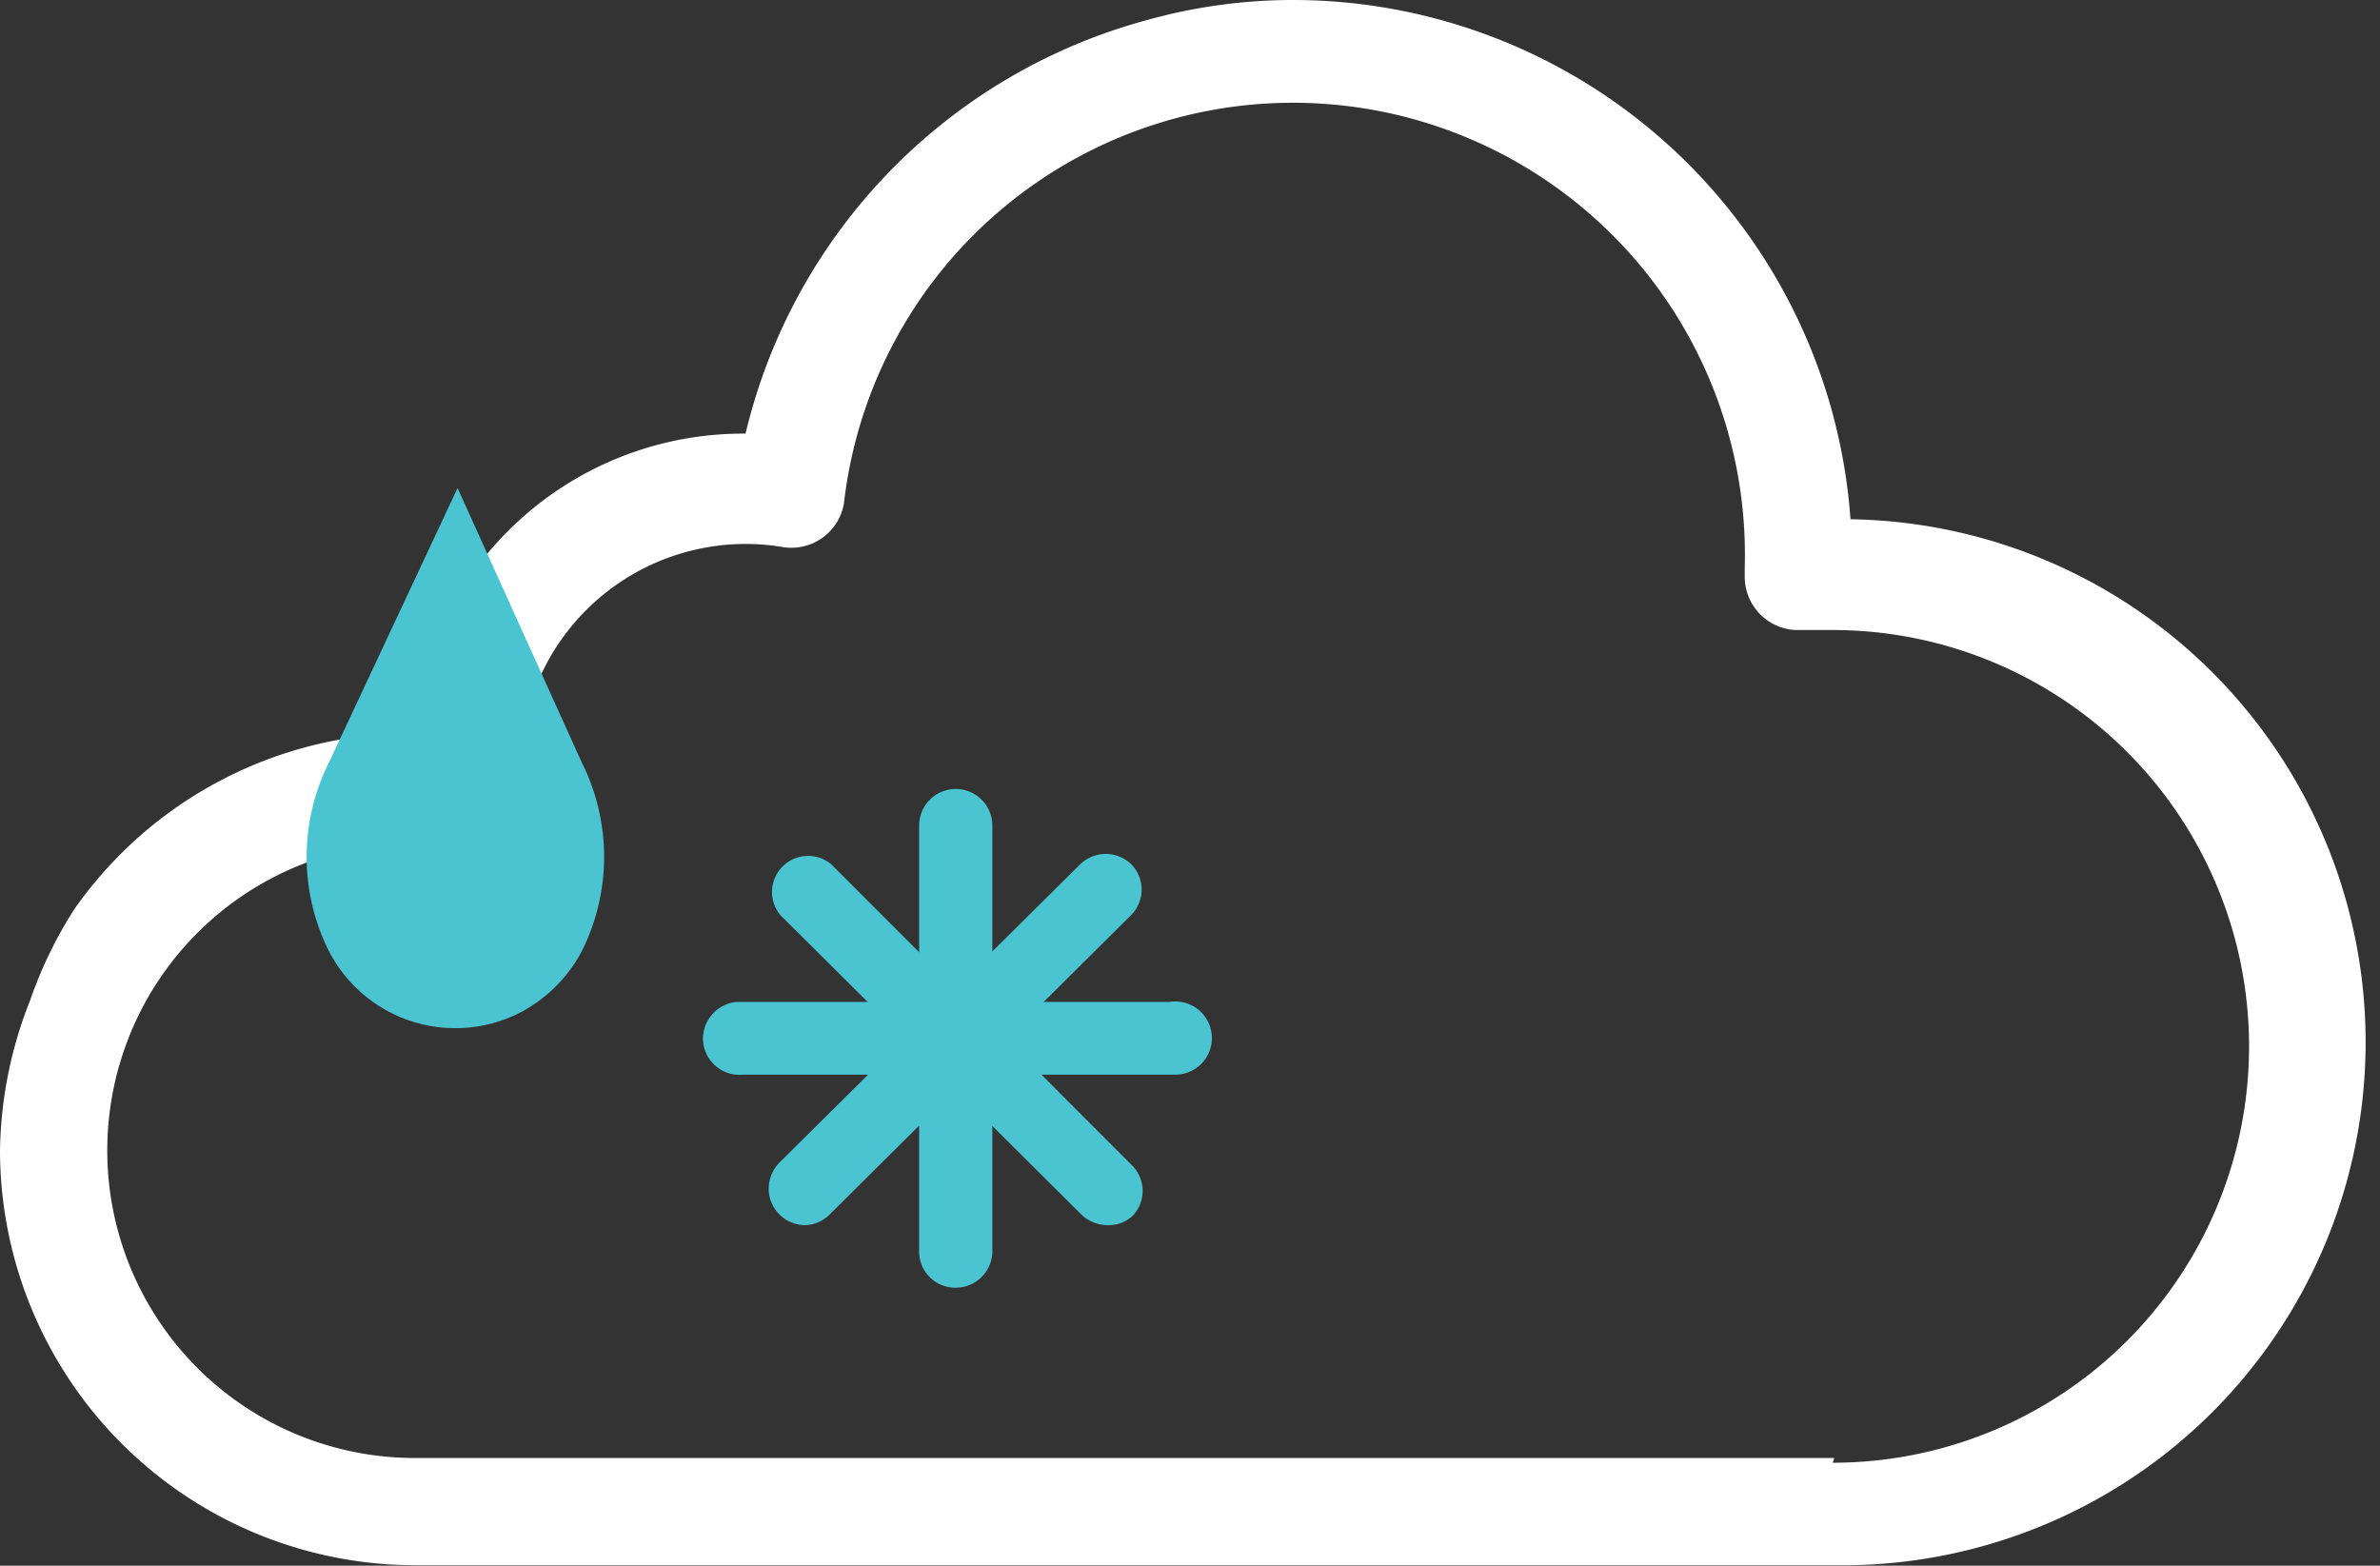 <svg id="눈비" xmlns="http://www.w3.org/2000/svg" width="42.777" height="28.142" viewBox="0 0 42.777 28.142">
  <rect x="0" y="0" width="42.777" height="28.142" fill="#333333" stroke="none"/>
  <path id="패스_6656" data-name="패스 6656" d="M33.259,9.32A10.051,10.051,0,0,0,23.218,0,9.768,9.768,0,0,0,20.6.365,10.133,10.133,0,0,0,13.4,7.794a5.967,5.967,0,0,0-5.985,5.382,7.429,7.429,0,0,0-6.076,3.161,7.675,7.675,0,0,0-.795,1.636A7.593,7.593,0,0,0,0,20.668a7.465,7.465,0,0,0,7.456,7.465h25.52a9.4,9.4,0,1,0,.283-18.8Zm-.292,16.886H7.456a5.528,5.528,0,1,1,0-11.056,5.949,5.949,0,0,1,.8.055.987.987,0,0,0,.8-.238.969.969,0,0,0,.292-.786v-.356a4.057,4.057,0,0,1,4.057-4.048h0a3.993,3.993,0,0,1,.658.055.959.959,0,0,0,1.106-.786h0A8.123,8.123,0,0,1,31.359,10.2v.146a.959.959,0,0,0,.914.978h.667a7.483,7.483,0,1,1,0,14.967Z" transform="translate(0 0)" fill="#fff"/>
  <path id="패스_6657" data-name="패스 6657" d="M8.744,9.6,6.432,14.534a3.783,3.783,0,0,0,0,3.39,2.558,2.558,0,0,0,3.445,1.1,2.641,2.641,0,0,0,1.1-1.1,3.783,3.783,0,0,0,0-3.39Z" transform="translate(-0.52 -0.828)" fill="#4bc4d2"/>
  <g id="그룹_12071" data-name="그룹 12071" transform="translate(12.635 14.181)">
    <g id="그룹_12067" data-name="그룹 12067" transform="translate(3.885)">
      <path id="패스_17580" data-name="패스 17580" d="M18.738,24.484a.649.649,0,0,1-.658-.649h0V16.178a.658.658,0,1,1,1.316,0h0v7.648a.658.658,0,0,1-.649.658Z" transform="translate(-18.08 -15.52)" fill="#4bc4d2"/>
    </g>
    <g id="그룹_12068" data-name="그룹 12068" transform="translate(0 3.819)">
      <path id="패스_17581" data-name="패스 17581" d="M22.209,21.016H14.552a.658.658,0,0,1-.722-.594.667.667,0,0,1,.594-.713h7.785a.658.658,0,1,1,.119,1.307Z" transform="translate(-13.828 -19.7)" fill="#4bc4d2"/>
    </g>
    <g id="그룹_12069" data-name="그룹 12069" transform="translate(1.24 1.202)">
      <path id="패스_17582" data-name="패스 17582" d="M21.211,23.473a.685.685,0,0,1-.466-.192L15.336,17.9a.649.649,0,0,1,.914-.914L21.659,22.4a.649.649,0,0,1,0,.914A.64.64,0,0,1,21.211,23.473Z" transform="translate(-15.185 -16.835)" fill="#4bc4d2"/>
    </g>
    <g id="그룹_12070" data-name="그룹 12070" transform="translate(1.181 1.168)">
      <path id="패스_17583" data-name="패스 17583" d="M15.778,23.47a.658.658,0,0,1-.658-.658.685.685,0,0,1,.192-.466l5.409-5.364a.658.658,0,0,1,.914,0,.649.649,0,0,1,0,.914h0l-5.428,5.391A.649.649,0,0,1,15.778,23.47Z" transform="translate(-15.12 -16.798)" fill="#4bc4d2"/>
    </g>
  </g>
</svg>
